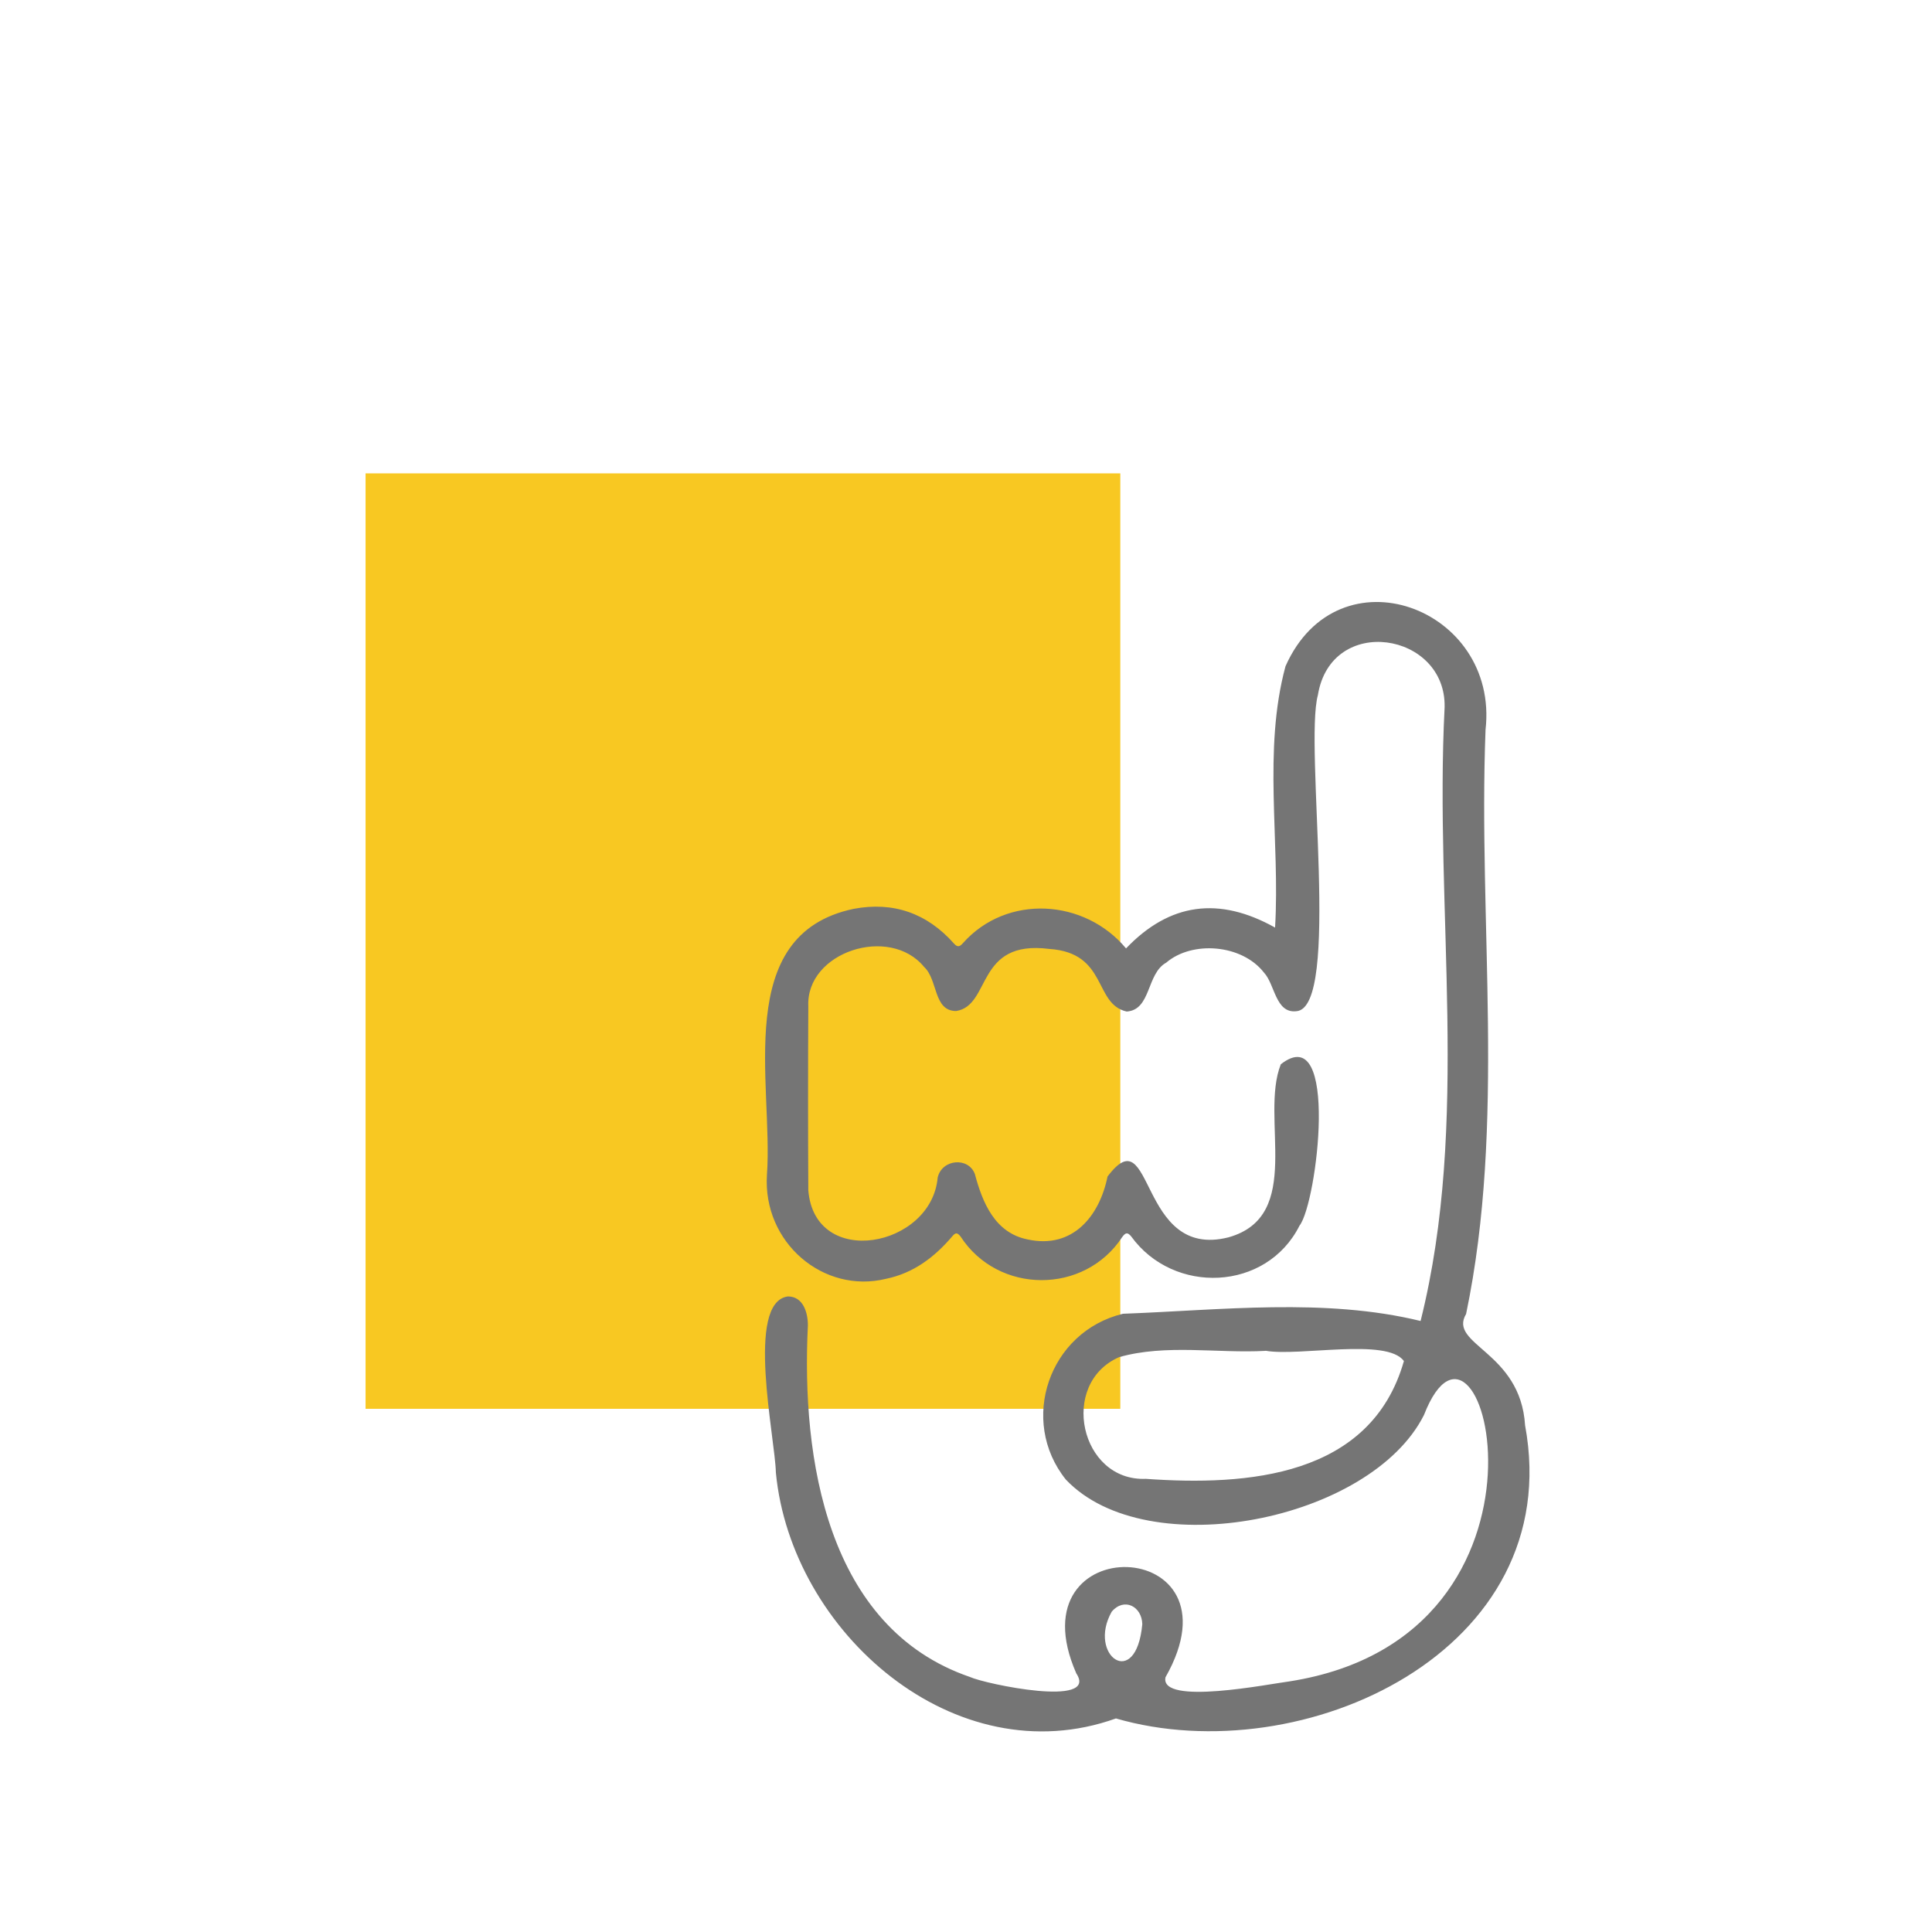 <?xml version="1.0" encoding="UTF-8"?> <svg xmlns="http://www.w3.org/2000/svg" id="Layer_2" data-name="Layer 2" viewBox="0 0 181.75 181.75"><defs><style> .cls-1 { fill: #f8c822; } .cls-2 { fill: none; } .cls-3 { fill: #757575; } </style></defs><g id="Layer_1-2" data-name="Layer 1"><g><path id="Rectangle-7" class="cls-1" d="m105.39,44.53h0v88H34.39V44.53h71Z"></path><path class="cls-3" d="m133.64,124.27c4.68-18.73,1.28-38.58,2.26-57.74.15-7.07-10.67-8.79-11.92-1.15-1.31,4.8,2.21,29.5-2.04,29.75-1.95.21-2-2.53-3.03-3.63-2.08-2.68-6.76-3.03-9.2-.94-1.87,1.04-1.4,4.44-3.72,4.6-3.13-.71-1.76-5.52-7.28-5.89-6.95-.89-5.44,5.32-8.76,5.84-2.15.01-1.71-2.95-3.01-4.14-3.25-3.98-11.14-1.42-10.9,3.7-.03,5.77-.03,11.54,0,17.31.61,7.46,11.59,5.37,12.17-1.2.4-1.75,2.9-1.96,3.5-.33.72,2.7,1.89,5.54,4.97,6.15,4.27.93,6.77-2.25,7.51-5.92,4.37-5.82,2.84,7.89,11.38,5.72,7.15-2.01,2.92-11.22,4.92-16.28,5.53-4.32,3.42,13.07,1.76,15.18-3.12,6.2-11.85,6.52-15.83,1.02-.34-.41-.53-.38-.84.04-3.56,5.45-11.69,5.41-15.22-.04-.32-.4-.48-.37-.79,0-1.66,1.95-3.64,3.45-6.21,3.98-5.89,1.45-11.63-3.41-11.21-9.8.61-8.51-3.32-22.59,8.15-25,3.73-.71,6.92.41,9.45,3.27.36.41.58.24.84-.05,4.13-4.64,11.45-4.17,15.34.5,4.1-4.29,8.75-4.91,14.02-1.96.48-8.15-1.16-16.66.98-24.58,4.95-11.16,20.12-5.53,18.82,5.97-.71,18.27,1.92,36.97-1.83,54.96-1.73,2.91,5.12,3.49,5.55,10.48,3.93,21.25-20.93,32.66-38.49,27.57-15.14,5.42-30.55-8.1-31.99-23.12-.07-3.28-2.89-16.04,1.13-16.58,1.44,0,1.89,1.53,1.88,2.74-.62,12.46,1.75,28.43,15.25,33.06,1.43.66,12.15,2.91,10-.34-6.03-13.74,16.02-13.05,8.39.37-.55,2.69,9.79.62,11.69.38,27.32-4.3,18.15-39.25,12.63-25.06-5,9.96-26.03,14.16-33.69,6.08-4.45-5.55-1.59-13.92,5.37-15.6,9.21-.34,19-1.52,28,.68Zm-14.58,2.81c-4.55.25-9.37-.66-13.78.59-5.68,2.49-3.67,11.7,2.51,11.45,9.54.68,21.17-.17,24.28-11.08-1.58-2.21-9.86-.41-13.01-.97Zm-11.6,25.71c-.04-1.67-1.71-2.55-2.88-1.17-2.31,4.11,2.3,7.46,2.88,1.17Z"></path><rect class="cls-2" width="181.75" height="181.75"></rect></g></g></svg> 